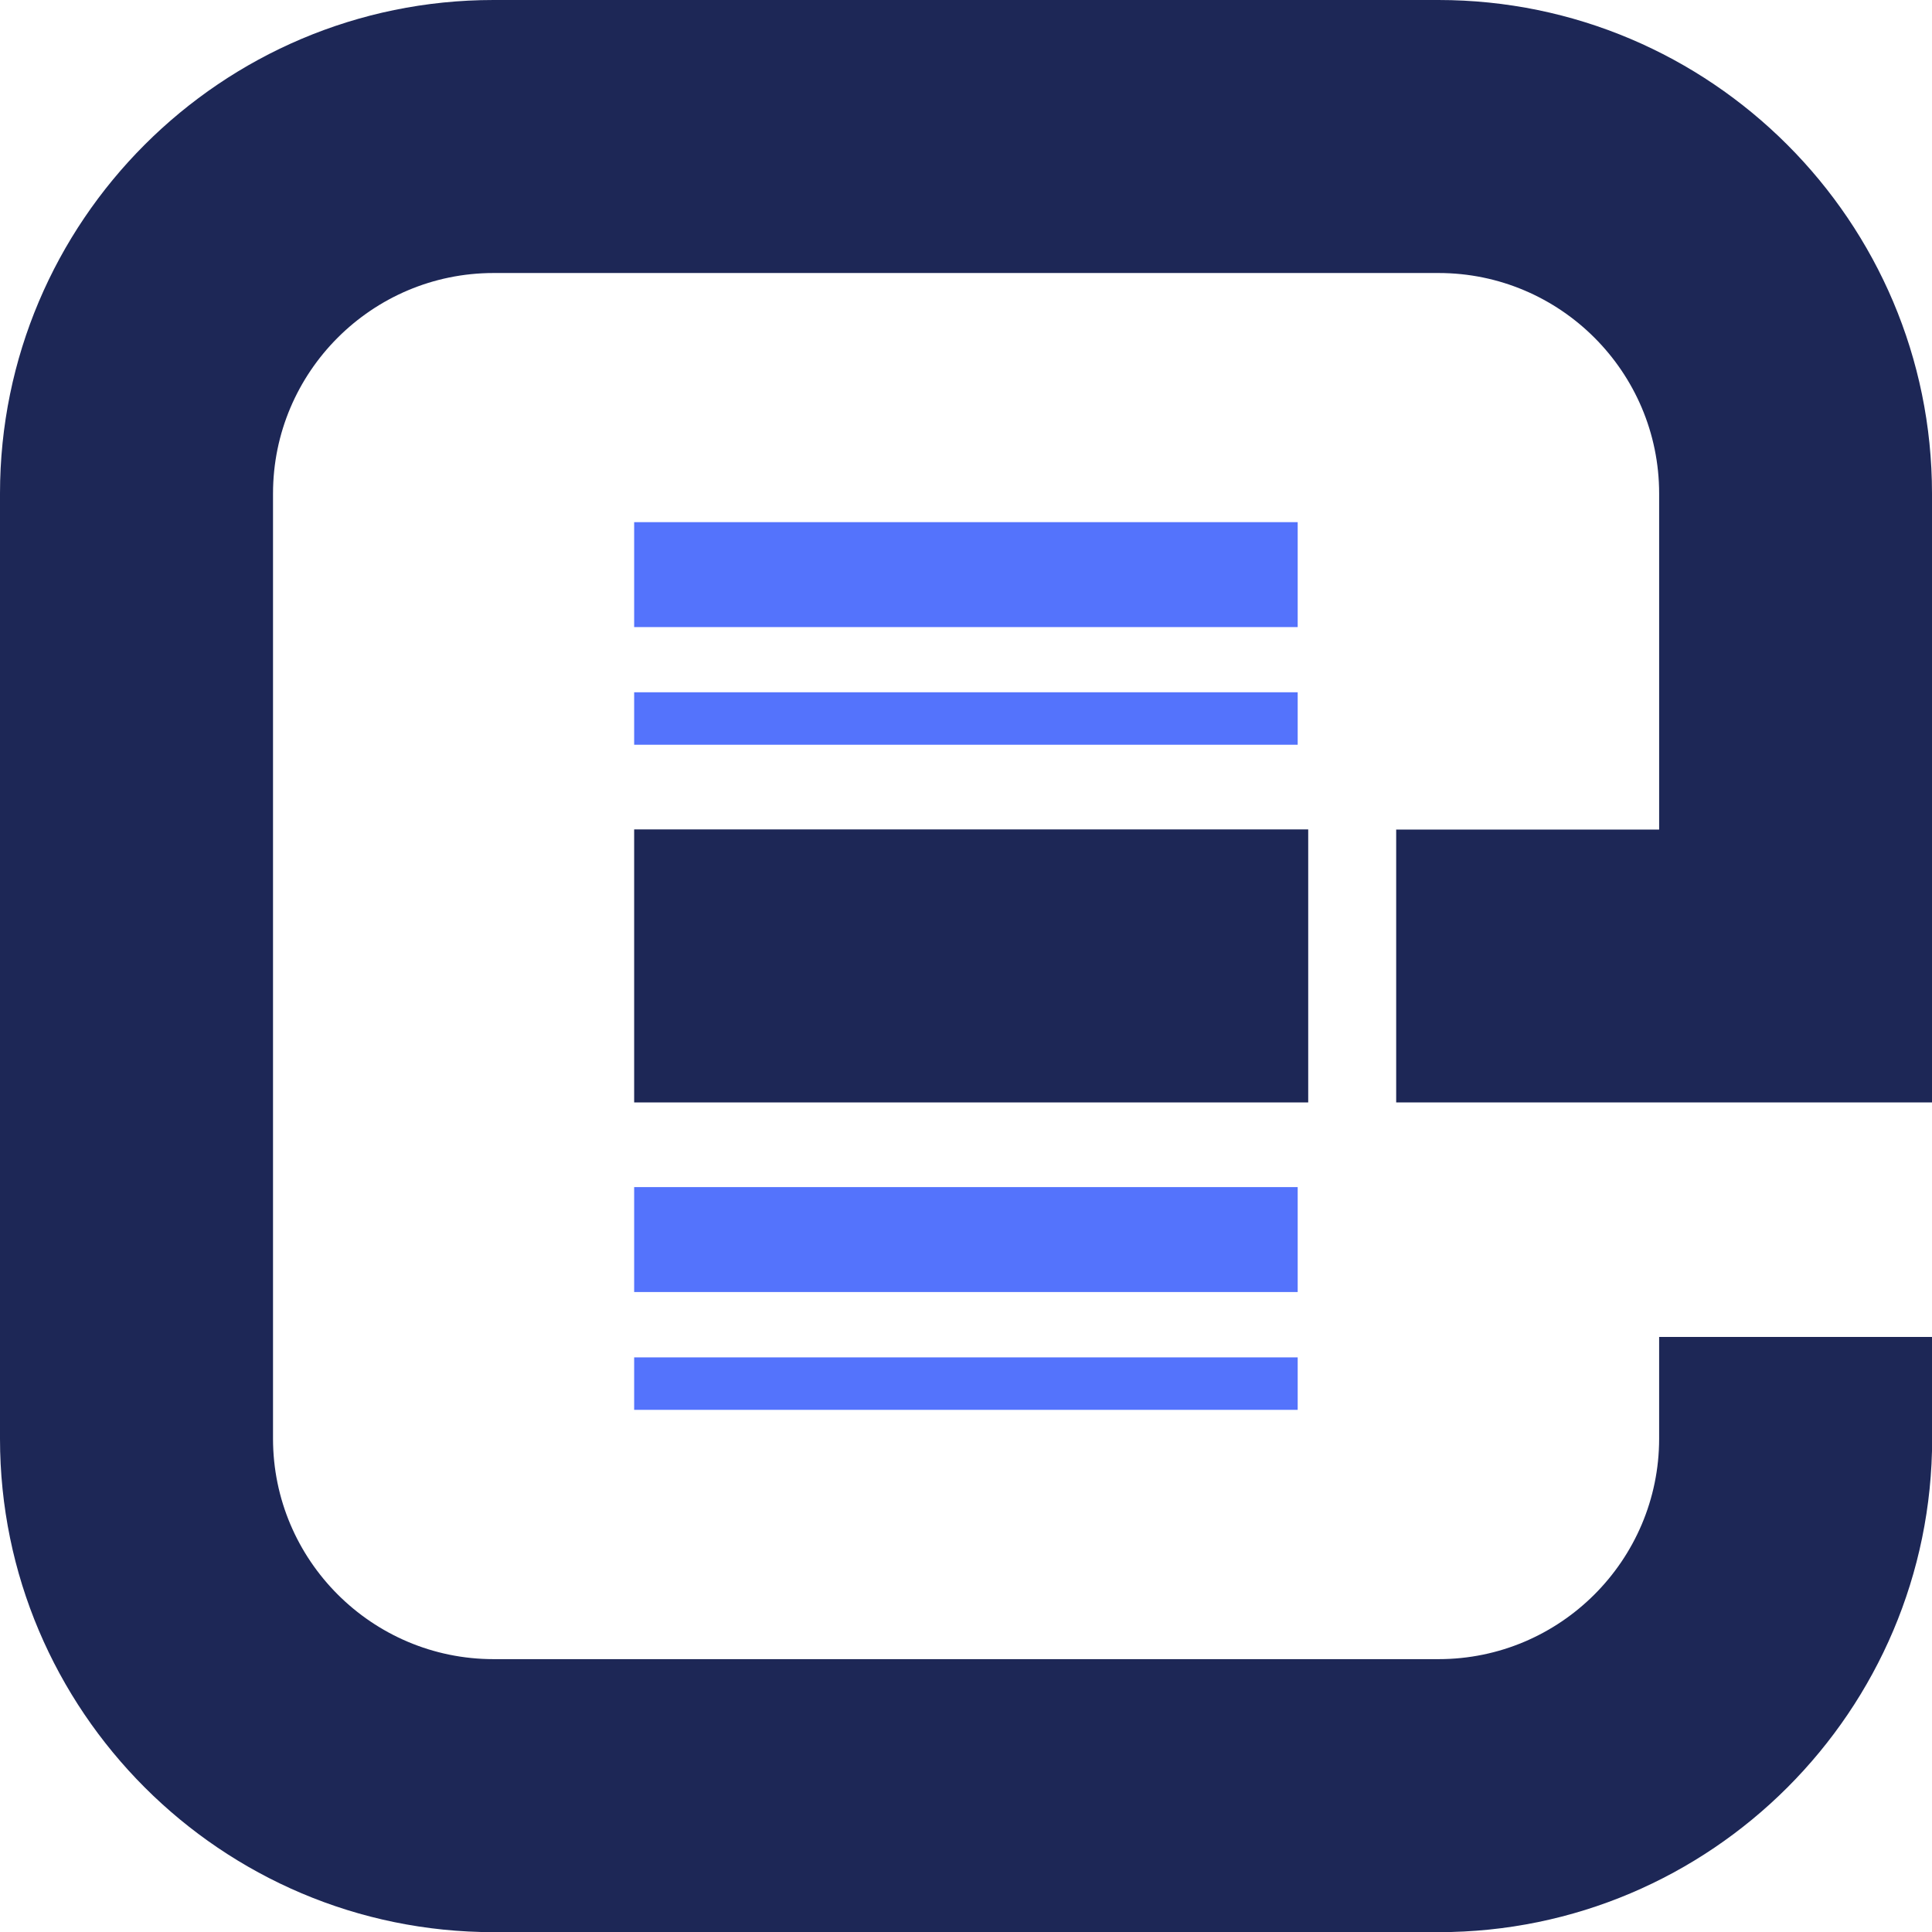 <?xml version="1.0" encoding="UTF-8"?>
<svg id="Ebene_2" data-name="Ebene 2" xmlns="http://www.w3.org/2000/svg" viewBox="0 0 122.99 122.99">
  <defs>
    <style>
      .cls-1 {
        fill: #1d2756;
      }

      .cls-2 {
        fill: #5473fc;
      }
    </style>
  </defs>
  <g id="Layer_1" data-name="Layer 1">
    <g>
      <rect class="cls-2" x="40.37" y="75.57" width="42.24" height="6.68"/>
      <rect class="cls-2" x="40.37" y="86.41" width="42.24" height="3.34"/>
      <rect class="cls-2" x="40.37" y="33.24" width="42.24" height="6.68"/>
      <rect class="cls-2" x="40.37" y="44.07" width="42.24" height="3.34"/>
      <g>
        <path class="cls-1" d="M88.88,52.8v17.38h34.11V31.42c0-17.32-14.09-31.42-31.42-31.42H31.42C14.09,0,0,14.09,0,31.42v60.16c0,17.32,14.09,31.42,31.42,31.42h60.16c17.32,0,31.42-14.09,31.42-31.42v-6.47h-17.38v6.47c0,7.74-6.3,14.04-14.04,14.04H31.42c-7.74,0-14.04-6.3-14.04-14.04V31.42c0-7.74,6.3-14.04,14.04-14.04h60.16c7.74,0,14.04,6.3,14.04,14.04v21.39h-16.73Z"/>
        <rect class="cls-1" x="40.37" y="52.8" width="42.91" height="17.38"/>
      </g>
    </g>
  </g>
</svg>